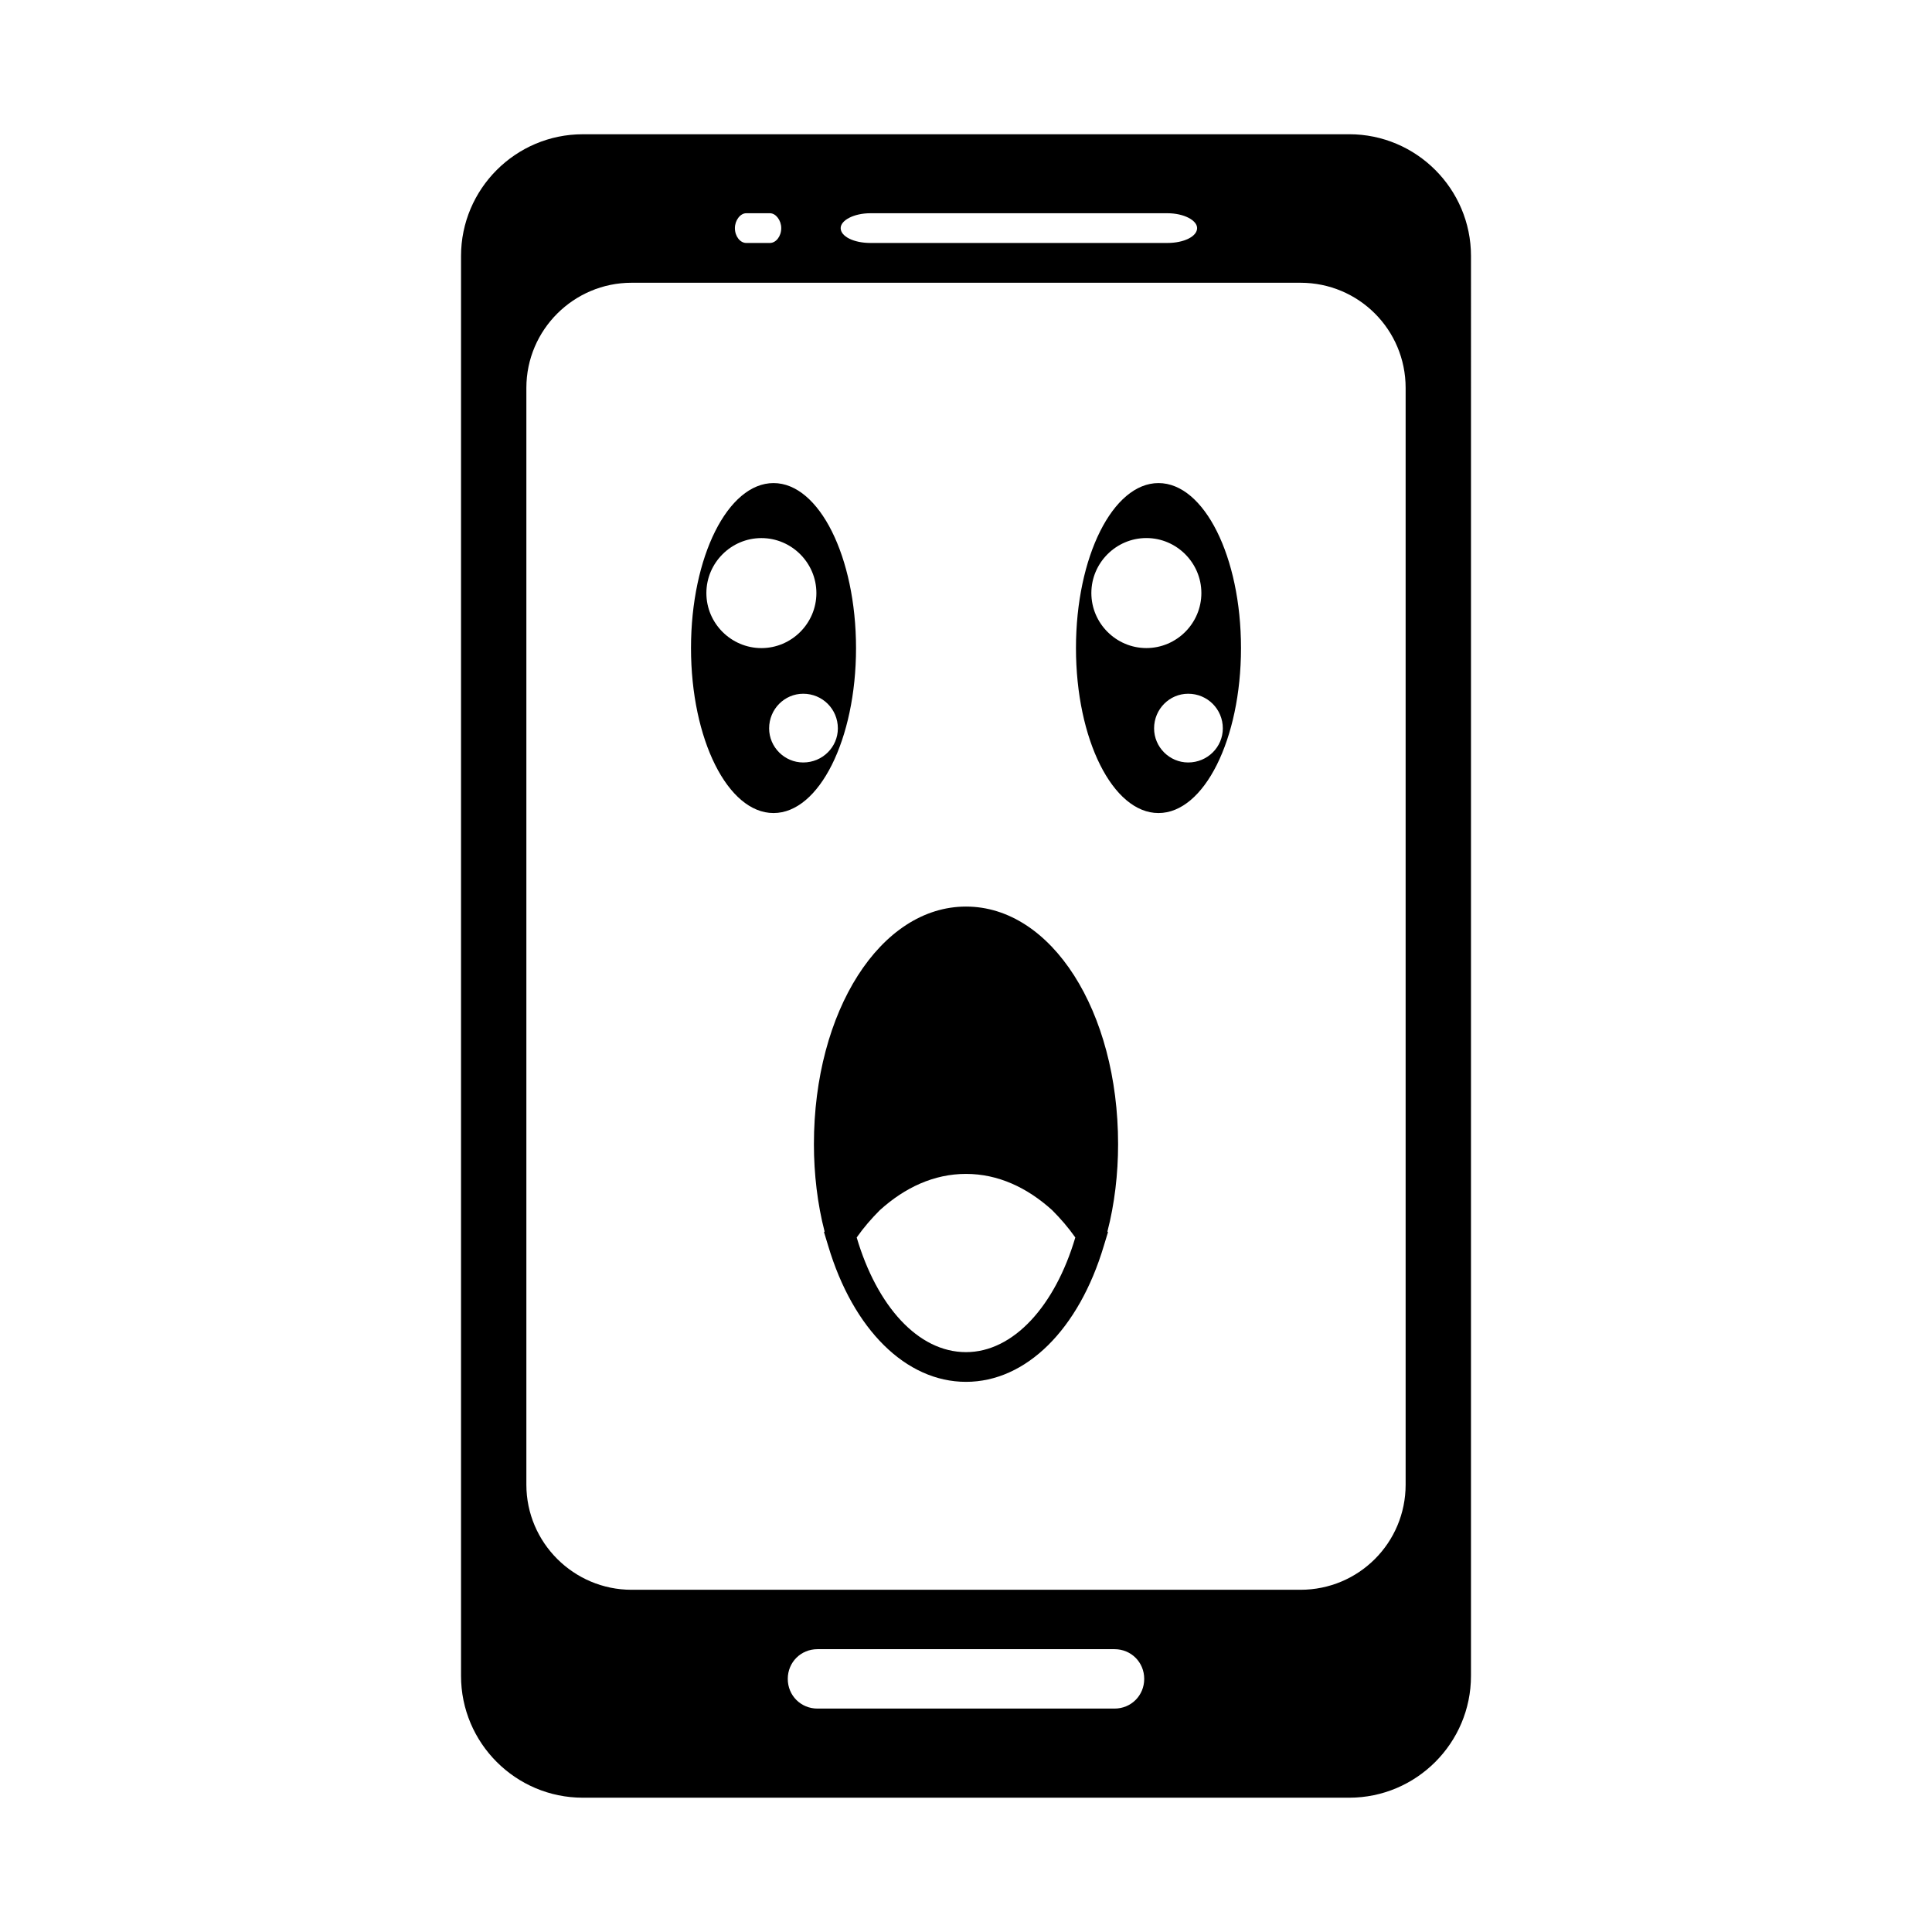 <?xml version="1.0" encoding="UTF-8"?>
<!-- Uploaded to: SVG Repo, www.svgrepo.com, Generator: SVG Repo Mixer Tools -->
<svg fill="#000000" width="800px" height="800px" version="1.1" viewBox="144 144 512 512" xmlns="http://www.w3.org/2000/svg">
 <g>
  <path d="m348.99 272.02c-12.09 0-21.867 19.523-21.867 43.723s9.762 43.723 21.867 43.723c12.09 0 21.867-19.539 21.867-43.723-0.016-24.184-9.777-43.723-21.867-43.723zm-17.793 29.156c0-8.016 6.566-14.578 14.578-14.578 8.016 0 14.578 6.566 14.578 14.578 0 8.016-6.566 14.578-14.578 14.578-8.012-0.012-14.578-6.562-14.578-14.578zm25.664 44.887c-4.961 0-9.035-4.078-9.035-9.035 0-5.102 4.078-9.18 9.035-9.18 5.102 0 9.18 4.078 9.18 9.18 0 4.957-4.078 9.035-9.18 9.035z"/>
  <path d="m451.01 272.02c-12.09 0-21.867 19.523-21.867 43.723s9.762 43.723 21.867 43.723c12.09 0 21.867-19.539 21.867-43.723 0.004-24.184-9.758-43.723-21.867-43.723zm17.051 65.008c0 4.961-4.078 9.035-9.18 9.035-4.961 0-9.035-4.078-9.035-9.035 0-5.102 4.078-9.18 9.035-9.18 5.102 0 9.18 4.078 9.18 9.18zm-20.262-21.285c-8.016 0-14.578-6.566-14.578-14.578 0-8.016 6.566-14.578 14.578-14.578 8.016 0 14.578 6.566 14.578 14.578 0 8.012-6.547 14.578-14.578 14.578z"/>
  <path d="m501.55 179.58h-203.1c-17.789 0-32.273 14.484-32.273 32.273v376.28c0 17.793 14.484 32.277 32.273 32.277h203.1c17.789 0 32.273-14.484 32.273-32.273l0.004-376.29c0-17.789-14.484-32.273-32.277-32.273zm14.957 357.86c0 15.43-12.438 27.867-27.867 27.867h-177.28c-15.273 0-27.867-12.438-27.867-27.867v-290.64c0-15.43 12.594-27.867 27.867-27.867h177.28c15.43 0 27.867 12.438 27.867 27.867zm-163.74 51.48c0-4.41 3.465-7.871 7.871-7.871h78.719c4.41 0 7.871 3.465 7.871 7.871 0 4.41-3.465 7.871-7.871 7.871h-78.719c-4.406 0.004-7.871-3.461-7.871-7.871zm108.48-384.47c0 2.203-3.465 3.938-7.871 3.938h-78.719c-4.41 0-7.871-1.73-7.871-3.938 0-2.047 3.465-3.938 7.871-3.938h78.719c4.406 0 7.871 1.891 7.871 3.938zm-110.21 0c0 2.203-1.418 3.938-2.992 3.938h-6.297c-1.574 0-2.992-1.73-2.992-3.938 0-2.047 1.418-3.938 2.992-3.938h6.297c1.574 0 2.992 1.891 2.992 3.938z"/>
  <path d="m400 384.25c-22.672 0-40.305 27.711-40.305 62.977 0 7.871 0.945 15.902 2.832 23.145l-0.156 0.156 1.102 3.621c6.613 22.199 20.625 36.055 36.527 36.055s29.914-13.855 36.527-36.055l1.102-3.621-0.156-0.156c1.891-7.242 2.832-15.273 2.832-23.145 0-35.266-17.633-62.977-40.305-62.977zm0 118.08c-12.754 0-23.617-12.281-28.969-30.387 1.891-2.676 3.938-5.039 6.141-7.242 6.613-5.984 14.328-9.605 22.828-9.605s16.215 3.621 22.828 9.605c2.203 2.203 4.25 4.566 6.141 7.242-5.356 18.105-16.375 30.387-28.969 30.387z"/>
 </g>
</svg>